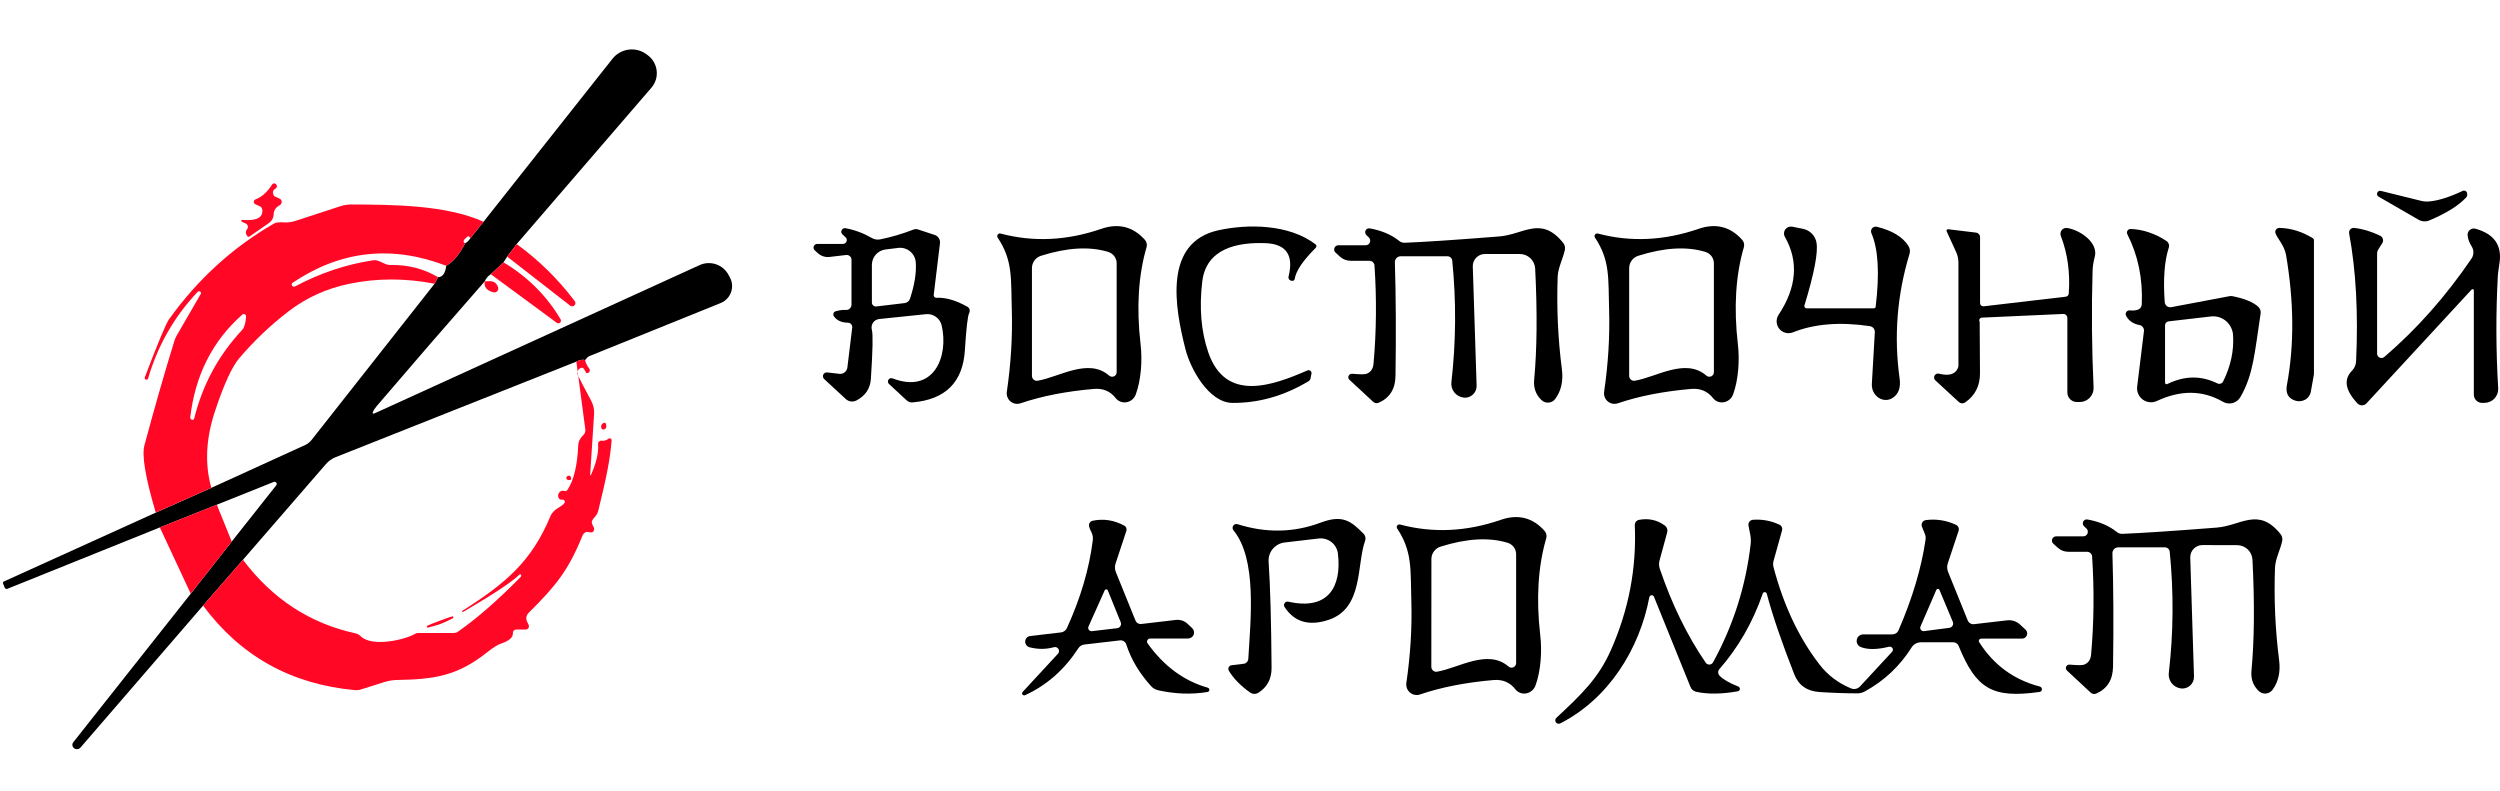 <svg width="158" height="50" viewBox="0 0 158 50" fill="none" xmlns="http://www.w3.org/2000/svg">
<g clip-path="url(#clip0_1764_64585)">
<path d="M32.652 15.426L32.054 16.221L31.823 16.581L31.018 17.331C30.851 17.433 30.721 17.586 30.628 17.79C28.345 20.389 26.076 23.009 23.819 25.651C23.704 25.786 23.616 25.921 23.557 26.055C23.552 26.067 23.551 26.08 23.553 26.093C23.556 26.105 23.562 26.117 23.571 26.126C23.58 26.134 23.591 26.141 23.604 26.143C23.616 26.146 23.629 26.144 23.641 26.139L44.218 16.754C44.542 16.606 44.91 16.587 45.248 16.701C45.586 16.814 45.869 17.052 46.039 17.366L46.108 17.494C46.193 17.637 46.245 17.797 46.263 17.962C46.28 18.128 46.261 18.295 46.207 18.452C46.154 18.61 46.067 18.754 45.953 18.874C45.839 18.995 45.7 19.09 45.546 19.152L37.266 22.498C37.201 22.524 37.143 22.564 37.098 22.616C37.058 22.659 37.019 22.705 36.979 22.754C36.825 22.712 36.64 22.744 36.427 22.853L21.223 28.888C20.98 28.982 20.765 29.134 20.596 29.332L15.356 35.377L12.834 38.274L5.092 47.24C5.044 47.297 4.976 47.334 4.903 47.344C4.829 47.354 4.754 47.336 4.692 47.294L4.682 47.284C4.654 47.264 4.63 47.239 4.612 47.209C4.594 47.18 4.582 47.147 4.577 47.112C4.571 47.078 4.573 47.042 4.582 47.008C4.591 46.974 4.607 46.942 4.628 46.914L12.055 37.523L14.645 34.227L17.453 30.679C17.475 30.655 17.487 30.625 17.489 30.593C17.49 30.561 17.481 30.529 17.461 30.503C17.442 30.478 17.415 30.459 17.383 30.452C17.352 30.444 17.319 30.448 17.29 30.462L13.703 31.898L10.101 33.334L0.463 37.213C0.432 37.224 0.398 37.224 0.368 37.211C0.338 37.198 0.314 37.174 0.3 37.144L0.192 36.877C0.182 36.854 0.183 36.827 0.193 36.803C0.203 36.779 0.222 36.76 0.246 36.749L9.844 32.397L13.357 30.832L19.289 28.123C19.448 28.048 19.588 27.937 19.698 27.797L27.465 17.933L27.687 17.519C27.974 17.512 28.145 17.272 28.201 16.798C28.641 16.548 29.041 16.073 29.4 15.372C29.521 15.313 29.628 15.211 29.721 15.066L30.559 14.015L38.706 3.717C38.958 3.398 39.324 3.19 39.725 3.137C40.127 3.083 40.533 3.189 40.858 3.43L40.932 3.485C41.089 3.601 41.221 3.747 41.319 3.916C41.416 4.084 41.479 4.27 41.502 4.463C41.524 4.656 41.507 4.851 41.45 5.036C41.394 5.22 41.3 5.391 41.174 5.538L32.652 15.426Z" fill="black"/>
<path d="M17.408 11.923C17.237 12.019 17.204 12.165 17.31 12.362C17.319 12.385 17.337 12.402 17.359 12.412L17.665 12.55C17.704 12.567 17.738 12.595 17.763 12.631C17.787 12.666 17.801 12.708 17.803 12.751C17.805 12.794 17.795 12.837 17.774 12.874C17.753 12.912 17.722 12.943 17.685 12.964C17.431 13.103 17.302 13.293 17.295 13.537C17.293 13.647 17.266 13.754 17.214 13.851C17.163 13.948 17.089 14.032 16.999 14.094L15.77 14.948C15.749 14.963 15.723 14.969 15.697 14.965C15.672 14.961 15.648 14.948 15.632 14.928C15.51 14.774 15.505 14.626 15.617 14.484C15.639 14.456 15.654 14.423 15.662 14.388C15.669 14.353 15.668 14.317 15.66 14.283C15.651 14.248 15.635 14.216 15.612 14.188C15.589 14.161 15.561 14.139 15.528 14.124L15.287 14.015C15.273 14.009 15.262 13.997 15.255 13.983C15.248 13.969 15.247 13.954 15.25 13.939C15.254 13.925 15.263 13.912 15.275 13.905C15.287 13.897 15.302 13.894 15.316 13.897C16.221 13.973 16.64 13.754 16.575 13.241C16.569 13.196 16.551 13.153 16.523 13.117C16.496 13.081 16.459 13.052 16.416 13.034L16.14 12.91C16.11 12.897 16.084 12.874 16.066 12.846C16.048 12.818 16.039 12.785 16.04 12.751C16.041 12.718 16.052 12.686 16.072 12.659C16.091 12.631 16.119 12.611 16.15 12.599C16.535 12.461 16.889 12.144 17.211 11.647C17.221 11.632 17.234 11.62 17.248 11.61C17.263 11.6 17.28 11.593 17.297 11.59C17.315 11.587 17.333 11.587 17.35 11.591C17.368 11.595 17.384 11.602 17.398 11.612L17.423 11.627C17.448 11.644 17.468 11.666 17.482 11.693C17.495 11.72 17.501 11.749 17.5 11.779C17.498 11.809 17.489 11.838 17.473 11.863C17.457 11.889 17.435 11.909 17.408 11.923Z" fill="#FF0725"/>
<path d="M155.641 12.064C155.667 12.052 155.696 12.045 155.725 12.045C155.754 12.045 155.783 12.051 155.809 12.063C155.835 12.075 155.859 12.094 155.877 12.116C155.896 12.138 155.91 12.164 155.917 12.193C155.95 12.311 155.93 12.408 155.858 12.484C155.377 12.997 154.604 13.479 153.538 13.93C153.43 13.976 153.311 13.996 153.193 13.989C153.075 13.982 152.96 13.949 152.857 13.89L150.321 12.425C150.281 12.4 150.252 12.362 150.237 12.318C150.223 12.273 150.225 12.225 150.242 12.182C150.26 12.138 150.293 12.103 150.334 12.081C150.376 12.06 150.424 12.054 150.469 12.064L153.025 12.696C153.189 12.735 153.359 12.747 153.529 12.73C154.104 12.681 154.808 12.459 155.641 12.064Z" fill="black"/>
<path d="M30.559 14.014L29.721 15.065C29.668 14.937 29.609 14.899 29.543 14.952C29.276 15.162 29.229 15.302 29.4 15.371C29.041 16.072 28.642 16.547 28.201 16.797C24.763 15.475 21.529 15.832 18.499 17.868C18.471 17.887 18.451 17.915 18.443 17.947C18.434 17.979 18.439 18.013 18.455 18.041L18.46 18.046C18.478 18.078 18.508 18.101 18.544 18.111C18.58 18.121 18.618 18.117 18.652 18.1C20.231 17.258 21.87 16.709 23.567 16.452C23.702 16.433 23.839 16.452 23.962 16.506L24.361 16.684C24.466 16.73 24.579 16.751 24.692 16.748C25.778 16.725 26.776 16.982 27.687 17.518L27.465 17.932C25.62 17.574 23.829 17.574 22.092 17.932C20.647 18.229 19.361 18.811 18.233 19.679C17.104 20.544 16.068 21.53 15.124 22.635C14.657 23.184 14.142 24.311 13.579 26.015C13.01 27.739 12.936 29.345 13.357 30.831L9.844 32.396C9.193 30.201 8.954 28.784 9.128 28.142C9.767 25.767 10.398 23.564 11.023 21.535C11.059 21.42 11.107 21.311 11.166 21.209L12.676 18.599C12.695 18.573 12.704 18.541 12.699 18.51C12.694 18.478 12.677 18.45 12.652 18.431C12.626 18.412 12.594 18.404 12.563 18.408C12.531 18.413 12.503 18.43 12.484 18.456C11.007 20.018 9.966 21.839 9.36 23.918C9.351 23.947 9.331 23.97 9.305 23.984C9.279 23.998 9.25 24.001 9.222 23.992H9.217C9.203 23.988 9.19 23.98 9.179 23.971C9.168 23.961 9.159 23.95 9.152 23.937C9.146 23.924 9.142 23.91 9.141 23.895C9.141 23.881 9.143 23.867 9.148 23.854C9.977 21.676 10.489 20.451 10.683 20.178C12.495 17.648 14.71 15.63 17.325 14.123C17.44 14.057 17.652 14.034 17.961 14.054C18.203 14.067 18.444 14.035 18.672 13.96L21.529 13.027C21.741 12.959 21.965 12.924 22.19 12.924C24.835 12.934 28.186 12.948 30.559 14.014ZM15.307 19.887C13.428 21.554 12.334 23.716 12.025 26.371C12.022 26.389 12.023 26.409 12.028 26.427C12.033 26.445 12.041 26.463 12.053 26.478C12.064 26.493 12.079 26.506 12.095 26.515C12.111 26.525 12.13 26.531 12.148 26.533H12.153C12.179 26.538 12.205 26.532 12.227 26.517C12.249 26.503 12.265 26.48 12.272 26.454C12.801 24.313 13.813 22.444 15.307 20.849C15.441 20.701 15.524 20.421 15.553 20.01C15.556 19.98 15.55 19.95 15.535 19.924C15.521 19.898 15.499 19.877 15.472 19.864C15.445 19.851 15.415 19.846 15.386 19.85C15.356 19.854 15.329 19.866 15.307 19.887Z" fill="#FF0725"/>
<path d="M63.053 15.017C63.034 14.989 63.024 14.955 63.024 14.921C63.024 14.886 63.035 14.853 63.055 14.825C63.075 14.797 63.103 14.776 63.135 14.764C63.168 14.753 63.203 14.751 63.236 14.76C65.308 15.31 67.429 15.211 69.597 14.464C70.685 14.089 71.605 14.32 72.355 15.155C72.411 15.217 72.45 15.292 72.469 15.373C72.488 15.454 72.486 15.539 72.463 15.619C71.944 17.399 71.817 19.443 72.084 21.753C72.202 22.744 72.123 24.003 71.782 24.926C71.737 25.051 71.659 25.163 71.558 25.25C71.457 25.337 71.335 25.395 71.206 25.419C71.076 25.443 70.944 25.432 70.822 25.387C70.701 25.342 70.594 25.265 70.514 25.163C70.172 24.725 69.712 24.531 69.133 24.58C67.376 24.732 65.831 25.034 64.499 25.488C64.392 25.525 64.277 25.533 64.166 25.513C64.055 25.492 63.951 25.443 63.864 25.37C63.776 25.297 63.709 25.203 63.669 25.097C63.628 24.991 63.615 24.876 63.631 24.763C63.891 22.986 63.996 21.264 63.946 19.596C63.887 17.593 64.02 16.473 63.053 15.017ZM65.58 24.062C66.937 23.835 68.782 22.596 70.095 23.736C70.136 23.774 70.188 23.799 70.243 23.807C70.298 23.816 70.355 23.808 70.406 23.785C70.457 23.762 70.499 23.725 70.529 23.677C70.559 23.63 70.575 23.575 70.573 23.519V16.64C70.574 16.48 70.522 16.323 70.425 16.193C70.328 16.063 70.192 15.968 70.036 15.92C68.858 15.561 67.442 15.644 65.787 16.167C65.622 16.22 65.478 16.324 65.376 16.464C65.274 16.604 65.219 16.773 65.219 16.946V23.756C65.22 23.802 65.23 23.846 65.249 23.887C65.268 23.929 65.295 23.965 65.33 23.994C65.364 24.023 65.404 24.045 65.447 24.056C65.491 24.068 65.536 24.07 65.58 24.062Z" fill="black"/>
<path d="M100.803 15.017C100.783 14.989 100.773 14.955 100.773 14.921C100.774 14.886 100.785 14.853 100.805 14.825C100.824 14.797 100.852 14.776 100.885 14.764C100.917 14.753 100.952 14.751 100.985 14.76C103.058 15.31 105.178 15.211 107.346 14.464C108.435 14.089 109.354 14.32 110.104 15.155C110.16 15.217 110.199 15.292 110.218 15.373C110.237 15.454 110.236 15.539 110.213 15.619C109.693 17.399 109.567 19.443 109.833 21.753C109.951 22.744 109.873 24.003 109.532 24.926C109.487 25.051 109.409 25.163 109.308 25.25C109.206 25.337 109.084 25.395 108.955 25.419C108.826 25.443 108.693 25.432 108.572 25.387C108.45 25.342 108.344 25.265 108.264 25.163C107.922 24.725 107.461 24.531 106.882 24.58C105.125 24.732 103.581 25.034 102.249 25.488C102.142 25.525 102.027 25.533 101.916 25.513C101.804 25.492 101.7 25.443 101.613 25.37C101.526 25.297 101.459 25.203 101.418 25.097C101.377 24.991 101.364 24.876 101.38 24.763C101.64 22.986 101.745 21.264 101.696 19.596C101.637 17.593 101.77 16.473 100.803 15.017ZM103.324 24.062C104.681 23.835 106.527 22.596 107.839 23.736C107.881 23.774 107.932 23.799 107.988 23.807C108.043 23.816 108.099 23.808 108.15 23.785C108.201 23.762 108.244 23.725 108.274 23.677C108.304 23.63 108.319 23.575 108.318 23.519V16.64C108.318 16.479 108.266 16.322 108.169 16.192C108.072 16.062 107.936 15.967 107.78 15.92C106.603 15.561 105.186 15.644 103.532 16.167C103.367 16.22 103.223 16.324 103.121 16.464C103.019 16.604 102.964 16.773 102.964 16.946V23.756C102.964 23.802 102.974 23.846 102.993 23.887C103.012 23.929 103.04 23.965 103.074 23.994C103.109 24.023 103.149 24.045 103.192 24.056C103.235 24.068 103.28 24.07 103.324 24.062Z" fill="black"/>
<path d="M83.137 15.437C83.154 15.449 83.169 15.465 83.179 15.483C83.189 15.502 83.196 15.522 83.198 15.543C83.2 15.564 83.197 15.585 83.19 15.605C83.183 15.625 83.172 15.643 83.157 15.659C82.348 16.465 81.904 17.121 81.825 17.628C81.822 17.648 81.815 17.668 81.804 17.685C81.793 17.703 81.778 17.718 81.761 17.729C81.743 17.74 81.724 17.748 81.703 17.75C81.683 17.753 81.662 17.752 81.642 17.746L81.588 17.736C81.534 17.722 81.488 17.688 81.459 17.64C81.43 17.593 81.422 17.537 81.435 17.485C81.777 16.126 81.293 15.42 79.984 15.368C78.218 15.299 76.229 15.688 75.982 17.8C75.785 19.462 75.912 20.95 76.362 22.266C77.453 25.439 80.384 24.388 82.629 23.411C82.66 23.398 82.695 23.393 82.728 23.398C82.762 23.403 82.794 23.416 82.82 23.437C82.847 23.457 82.867 23.485 82.878 23.516C82.89 23.547 82.892 23.581 82.886 23.613L82.822 23.929C82.814 23.962 82.8 23.993 82.78 24.02C82.761 24.047 82.736 24.07 82.708 24.087C81.168 25.015 79.563 25.474 77.892 25.464C76.407 25.454 75.242 23.327 74.926 22.088C74.225 19.36 73.54 15.318 76.999 14.553C78.894 14.139 81.465 14.168 83.137 15.437Z" fill="black"/>
<path d="M85.284 24.002C85.25 23.972 85.226 23.932 85.217 23.888C85.207 23.844 85.212 23.797 85.231 23.756C85.249 23.714 85.28 23.678 85.32 23.654C85.359 23.631 85.406 23.619 85.451 23.622C85.942 23.665 86.243 23.667 86.355 23.627C86.628 23.532 86.779 23.315 86.808 22.976C86.989 20.943 87.009 18.879 86.868 16.783C86.863 16.701 86.827 16.625 86.767 16.569C86.707 16.513 86.629 16.482 86.547 16.482H85.358C85.11 16.482 84.871 16.389 84.687 16.221L84.405 15.964C84.365 15.928 84.337 15.88 84.325 15.827C84.312 15.774 84.317 15.719 84.336 15.669C84.356 15.619 84.391 15.575 84.436 15.545C84.481 15.515 84.534 15.499 84.588 15.5H86.31C86.368 15.501 86.425 15.484 86.473 15.451C86.52 15.419 86.557 15.372 86.578 15.318C86.599 15.263 86.603 15.203 86.589 15.146C86.576 15.089 86.546 15.037 86.503 14.997L86.359 14.864C86.32 14.826 86.293 14.777 86.284 14.723C86.274 14.669 86.282 14.614 86.305 14.566C86.329 14.517 86.368 14.478 86.416 14.455C86.464 14.431 86.519 14.424 86.572 14.434C87.322 14.569 87.942 14.834 88.432 15.229C88.53 15.308 88.655 15.349 88.782 15.342C89.986 15.296 91.978 15.163 94.758 14.943C96.288 14.824 97.398 13.61 98.795 15.352C98.845 15.415 98.881 15.489 98.899 15.568C98.917 15.646 98.917 15.728 98.898 15.806C98.775 16.359 98.464 16.926 98.444 17.503C98.375 19.481 98.464 21.423 98.711 23.331C98.806 24.075 98.668 24.7 98.296 25.206C98.247 25.273 98.184 25.329 98.112 25.37C98.04 25.411 97.96 25.436 97.878 25.444C97.795 25.452 97.713 25.443 97.635 25.416C97.558 25.39 97.487 25.347 97.428 25.29C97.066 24.948 96.91 24.517 96.959 23.997C97.14 22.073 97.161 19.734 97.023 16.98C97.012 16.73 96.904 16.494 96.723 16.322C96.542 16.149 96.301 16.052 96.051 16.053H93.845C93.743 16.053 93.641 16.073 93.547 16.113C93.452 16.153 93.367 16.212 93.296 16.285C93.224 16.359 93.168 16.446 93.131 16.542C93.094 16.638 93.077 16.74 93.08 16.842L93.322 24.372C93.325 24.477 93.306 24.582 93.266 24.679C93.226 24.776 93.165 24.863 93.089 24.935C93.013 25.007 92.921 25.062 92.822 25.096C92.723 25.13 92.617 25.142 92.513 25.132L92.503 25.128C92.388 25.115 92.277 25.079 92.176 25.023C92.075 24.968 91.986 24.892 91.914 24.802C91.842 24.712 91.789 24.608 91.757 24.497C91.725 24.386 91.715 24.27 91.728 24.155C92.021 21.602 92.039 19.043 91.783 16.477C91.776 16.4 91.741 16.329 91.685 16.277C91.628 16.224 91.554 16.196 91.477 16.196H88.526C88.476 16.196 88.427 16.206 88.382 16.225C88.336 16.244 88.295 16.272 88.26 16.308C88.226 16.343 88.199 16.385 88.181 16.431C88.163 16.477 88.154 16.526 88.156 16.576C88.221 18.731 88.235 21.124 88.195 23.756C88.185 24.581 87.832 25.147 87.134 25.453C87.077 25.478 87.013 25.486 86.951 25.475C86.889 25.465 86.831 25.436 86.784 25.394L85.284 24.002Z" fill="black"/>
<path d="M118.271 14.735C118.25 14.685 118.243 14.629 118.251 14.575C118.259 14.521 118.282 14.47 118.317 14.428C118.352 14.386 118.399 14.355 118.451 14.338C118.503 14.32 118.559 14.318 118.612 14.331C119.592 14.571 120.26 14.977 120.615 15.549C120.662 15.624 120.691 15.707 120.703 15.794C120.714 15.881 120.706 15.969 120.68 16.053C119.893 18.639 119.686 21.269 120.058 23.943C120.133 24.502 119.987 24.904 119.619 25.147C119.486 25.235 119.332 25.28 119.173 25.278C119.015 25.276 118.859 25.226 118.722 25.134C118.585 25.042 118.473 24.912 118.399 24.759C118.324 24.605 118.291 24.434 118.301 24.264C118.406 22.494 118.469 21.405 118.489 20.997C118.494 20.906 118.465 20.816 118.407 20.744C118.348 20.673 118.265 20.626 118.173 20.612C116.291 20.333 114.672 20.463 113.317 21.002C113.168 21.063 113.004 21.074 112.849 21.035C112.693 20.995 112.554 20.907 112.453 20.783C112.351 20.658 112.292 20.505 112.284 20.344C112.276 20.184 112.32 20.026 112.409 19.892C113.554 18.158 113.686 16.517 112.804 14.967C112.762 14.895 112.743 14.812 112.748 14.729C112.752 14.646 112.781 14.566 112.83 14.498C112.88 14.431 112.948 14.378 113.026 14.348C113.105 14.317 113.19 14.309 113.273 14.326L113.954 14.464C114.166 14.506 114.361 14.612 114.512 14.767C114.664 14.922 114.765 15.119 114.802 15.332C114.914 15.944 114.661 17.267 114.042 19.3C114.035 19.321 114.034 19.344 114.037 19.367C114.041 19.389 114.05 19.411 114.063 19.429C114.077 19.447 114.095 19.462 114.115 19.472C114.135 19.483 114.158 19.488 114.181 19.487H118.424C118.454 19.487 118.483 19.477 118.505 19.458C118.527 19.439 118.54 19.412 118.543 19.384C118.796 17.275 118.706 15.725 118.271 14.735Z" fill="black"/>
<path d="M122.318 24.042C122.275 24.005 122.247 23.955 122.237 23.9C122.226 23.845 122.235 23.788 122.262 23.739C122.288 23.689 122.33 23.65 122.382 23.628C122.433 23.606 122.491 23.602 122.545 23.617C123.199 23.782 123.604 23.647 123.758 23.212C123.768 23.186 123.773 23.158 123.773 23.129V16.6C123.773 16.369 123.725 16.142 123.63 15.934L123.028 14.621C123.021 14.606 123.018 14.589 123.019 14.572C123.021 14.555 123.027 14.539 123.037 14.525C123.048 14.511 123.061 14.501 123.077 14.494C123.093 14.488 123.11 14.486 123.127 14.488L124.879 14.7C124.951 14.709 125.018 14.744 125.066 14.798C125.114 14.853 125.141 14.924 125.14 14.996V19.156C125.14 19.185 125.146 19.214 125.158 19.24C125.169 19.266 125.186 19.29 125.208 19.309C125.229 19.328 125.255 19.342 125.282 19.351C125.31 19.36 125.339 19.362 125.367 19.359L130.553 18.752C130.603 18.746 130.65 18.723 130.685 18.687C130.72 18.651 130.742 18.604 130.746 18.554C130.841 17.235 130.673 16.02 130.243 14.908C130.219 14.847 130.213 14.782 130.223 14.718C130.233 14.654 130.259 14.594 130.299 14.544C130.34 14.493 130.393 14.454 130.453 14.431C130.513 14.407 130.578 14.4 130.642 14.409C131.442 14.528 132.631 15.327 132.389 16.23C132.304 16.543 132.258 16.847 132.251 17.143C132.179 19.597 132.2 22.045 132.315 24.486C132.32 24.606 132.301 24.726 132.259 24.838C132.217 24.951 132.152 25.053 132.069 25.14C131.986 25.226 131.886 25.294 131.775 25.341C131.665 25.387 131.546 25.41 131.427 25.408H131.264C131.185 25.409 131.106 25.394 131.032 25.364C130.958 25.334 130.892 25.29 130.835 25.234C130.779 25.178 130.734 25.111 130.703 25.038C130.673 24.965 130.657 24.886 130.657 24.806V20.099C130.657 20.064 130.65 20.029 130.636 19.997C130.623 19.965 130.603 19.936 130.578 19.912C130.553 19.888 130.524 19.869 130.491 19.857C130.459 19.845 130.425 19.84 130.391 19.842L125.254 20.074C125.223 20.075 125.194 20.085 125.168 20.101C125.142 20.117 125.121 20.14 125.107 20.167C125.093 20.194 125.086 20.225 125.088 20.255C125.089 20.285 125.099 20.315 125.116 20.341C125.119 20.347 125.125 21.428 125.135 23.583C125.139 24.389 124.823 25.007 124.188 25.438C124.129 25.479 124.059 25.498 123.988 25.492C123.917 25.487 123.85 25.457 123.798 25.408L122.318 24.042Z" fill="black"/>
<path d="M56.179 24.263C56.145 24.229 56.123 24.184 56.117 24.136C56.112 24.088 56.123 24.039 56.149 23.998C56.175 23.957 56.214 23.926 56.26 23.911C56.306 23.895 56.356 23.896 56.401 23.912C59.011 24.919 59.969 22.541 59.515 20.572C59.464 20.351 59.335 20.156 59.151 20.024C58.968 19.892 58.742 19.833 58.518 19.856L55.567 20.162C55.488 20.17 55.412 20.195 55.344 20.235C55.276 20.276 55.218 20.331 55.174 20.397C55.13 20.463 55.1 20.538 55.088 20.617C55.076 20.696 55.081 20.776 55.103 20.853C55.179 21.116 55.158 22.149 55.039 23.952C54.996 24.561 54.692 25.013 54.126 25.309C54.019 25.365 53.897 25.387 53.777 25.371C53.657 25.355 53.544 25.302 53.455 25.22L52.088 23.957C52.05 23.922 52.024 23.877 52.013 23.826C52.003 23.776 52.009 23.723 52.03 23.676C52.052 23.63 52.088 23.591 52.133 23.566C52.178 23.541 52.23 23.531 52.281 23.537L53.041 23.626C53.101 23.634 53.161 23.63 53.22 23.613C53.278 23.598 53.333 23.57 53.38 23.533C53.428 23.496 53.468 23.45 53.498 23.397C53.528 23.345 53.547 23.287 53.554 23.227L53.86 20.705C53.865 20.666 53.861 20.627 53.85 20.59C53.839 20.552 53.819 20.518 53.794 20.489C53.768 20.459 53.737 20.436 53.701 20.419C53.666 20.403 53.627 20.394 53.588 20.394C53.19 20.391 52.896 20.258 52.705 19.994C52.685 19.968 52.672 19.937 52.667 19.905C52.662 19.872 52.664 19.839 52.675 19.807C52.685 19.776 52.702 19.747 52.725 19.724C52.749 19.701 52.777 19.684 52.809 19.674C53.046 19.605 53.259 19.577 53.45 19.59C53.497 19.594 53.544 19.588 53.588 19.573C53.632 19.558 53.672 19.533 53.707 19.501C53.741 19.469 53.769 19.43 53.787 19.387C53.806 19.343 53.816 19.297 53.815 19.249V16.422C53.816 16.378 53.807 16.335 53.789 16.295C53.771 16.255 53.745 16.219 53.712 16.19C53.68 16.161 53.641 16.14 53.599 16.127C53.557 16.114 53.513 16.11 53.47 16.116L52.429 16.239C52.294 16.255 52.157 16.241 52.028 16.198C51.898 16.155 51.779 16.085 51.679 15.992L51.491 15.82C51.456 15.788 51.431 15.747 51.42 15.701C51.409 15.655 51.413 15.607 51.43 15.563C51.447 15.519 51.477 15.481 51.517 15.455C51.556 15.428 51.602 15.414 51.649 15.415H53.278C53.326 15.415 53.373 15.4 53.413 15.373C53.453 15.345 53.484 15.306 53.502 15.261C53.519 15.216 53.523 15.166 53.512 15.119C53.501 15.071 53.476 15.028 53.44 14.996L53.243 14.813C53.207 14.78 53.182 14.735 53.173 14.686C53.164 14.638 53.172 14.588 53.194 14.543C53.217 14.499 53.253 14.464 53.297 14.442C53.342 14.42 53.392 14.414 53.44 14.423C54.023 14.532 54.579 14.739 55.108 15.045C55.264 15.134 55.448 15.164 55.626 15.129C56.33 14.987 57.039 14.778 57.753 14.502C57.833 14.473 57.922 14.472 58.005 14.497L59.071 14.848C59.179 14.883 59.272 14.955 59.333 15.052C59.394 15.148 59.42 15.262 59.406 15.376L59.011 18.642C59.008 18.666 59.011 18.689 59.018 18.711C59.025 18.733 59.037 18.754 59.053 18.771C59.069 18.788 59.089 18.801 59.111 18.809C59.133 18.818 59.156 18.822 59.179 18.82C59.762 18.79 60.413 18.978 61.133 19.383C61.168 19.401 61.198 19.427 61.222 19.457C61.247 19.487 61.265 19.522 61.276 19.559C61.287 19.596 61.291 19.635 61.287 19.673C61.282 19.712 61.271 19.749 61.252 19.782C61.16 19.95 61.069 20.735 60.98 22.136C60.855 24.156 59.752 25.255 57.669 25.432C57.606 25.439 57.541 25.431 57.48 25.411C57.419 25.39 57.362 25.357 57.314 25.314L56.179 24.263ZM55.385 19.368L57.171 19.155C57.248 19.146 57.32 19.116 57.38 19.067C57.441 19.018 57.486 18.953 57.511 18.879C57.801 18.004 57.923 17.238 57.877 16.58C57.867 16.447 57.83 16.317 57.769 16.198C57.708 16.079 57.623 15.974 57.521 15.889C57.418 15.804 57.299 15.74 57.171 15.702C57.043 15.664 56.909 15.652 56.776 15.667L55.977 15.765C55.736 15.792 55.514 15.907 55.353 16.087C55.192 16.267 55.103 16.501 55.103 16.742V19.116C55.103 19.152 55.11 19.187 55.125 19.22C55.139 19.252 55.161 19.282 55.187 19.305C55.214 19.329 55.245 19.347 55.279 19.358C55.313 19.369 55.349 19.372 55.385 19.368Z" fill="black"/>
<path d="M134.664 14.469C135.447 14.505 136.199 14.758 136.919 15.229C136.987 15.274 137.038 15.341 137.065 15.417C137.092 15.494 137.093 15.577 137.067 15.653C136.791 16.499 136.706 17.647 136.811 19.098C136.815 19.146 136.829 19.194 136.853 19.237C136.876 19.28 136.909 19.318 136.948 19.348C136.987 19.378 137.032 19.399 137.08 19.41C137.127 19.421 137.177 19.422 137.225 19.413L140.907 18.718C140.965 18.704 141.027 18.704 141.089 18.718C141.856 18.869 142.4 19.093 142.723 19.389C142.78 19.442 142.824 19.509 142.85 19.584C142.875 19.659 142.883 19.739 142.871 19.818C142.496 22.265 142.417 23.682 141.588 25.103C141.48 25.286 141.305 25.42 141.1 25.474C140.895 25.529 140.676 25.5 140.492 25.394C139.216 24.654 137.826 24.636 136.322 25.34C136.179 25.407 136.021 25.435 135.863 25.42C135.706 25.406 135.555 25.349 135.427 25.256C135.299 25.163 135.198 25.038 135.135 24.893C135.072 24.748 135.049 24.589 135.069 24.432L135.498 20.928C135.508 20.84 135.484 20.751 135.432 20.68C135.38 20.609 135.303 20.56 135.217 20.543C134.816 20.468 134.533 20.272 134.368 19.956C134.349 19.919 134.339 19.878 134.342 19.836C134.344 19.794 134.358 19.754 134.382 19.719C134.405 19.684 134.438 19.656 134.477 19.638C134.515 19.62 134.558 19.612 134.6 19.616C135.09 19.662 135.344 19.532 135.36 19.226C135.432 17.617 135.128 16.142 134.447 14.8C134.429 14.764 134.421 14.725 134.423 14.685C134.425 14.646 134.438 14.607 134.46 14.574C134.482 14.541 134.512 14.513 134.548 14.495C134.584 14.476 134.624 14.467 134.664 14.469ZM136.969 24.274C138.054 23.738 139.11 23.723 140.137 24.23C140.17 24.246 140.206 24.255 140.242 24.257C140.279 24.26 140.316 24.255 140.35 24.243C140.385 24.231 140.416 24.212 140.443 24.188C140.47 24.163 140.492 24.134 140.507 24.101C140.987 23.127 141.194 22.152 141.129 21.175C141.118 21.003 141.072 20.836 140.994 20.683C140.917 20.53 140.809 20.394 140.677 20.284C140.546 20.174 140.393 20.092 140.229 20.043C140.065 19.995 139.892 19.98 139.722 20.001L137.048 20.311C136.987 20.32 136.932 20.349 136.892 20.395C136.852 20.44 136.83 20.498 136.831 20.558V24.185C136.831 24.202 136.835 24.219 136.843 24.233C136.851 24.248 136.863 24.261 136.877 24.27C136.891 24.279 136.906 24.284 136.922 24.284C136.939 24.285 136.955 24.282 136.969 24.274Z" fill="black"/>
<path d="M144.06 14.403C144.8 14.423 145.506 14.642 146.177 15.06C146.196 15.072 146.212 15.088 146.224 15.108C146.235 15.128 146.241 15.15 146.241 15.173V23.656C146.241 23.675 146.238 23.695 146.231 23.715C146.169 24.047 146.106 24.396 146.043 24.761C146.025 24.867 145.982 24.967 145.918 25.055C145.854 25.142 145.771 25.215 145.673 25.267C145.576 25.319 145.467 25.35 145.354 25.357C145.242 25.364 145.128 25.348 145.022 25.309C144.601 25.154 144.438 24.827 144.534 24.327C145.001 21.82 144.983 19.083 144.479 16.116C144.371 15.484 143.872 15.01 143.803 14.709C143.795 14.672 143.795 14.634 143.805 14.597C143.814 14.559 143.831 14.525 143.856 14.495C143.881 14.466 143.912 14.443 143.947 14.427C143.983 14.411 144.021 14.403 144.06 14.403Z" fill="black"/>
<path d="M150.558 15.372L150.311 15.762C150.26 15.842 150.233 15.935 150.233 16.028V22.345C150.232 22.398 150.246 22.451 150.275 22.496C150.303 22.542 150.344 22.578 150.393 22.6C150.441 22.623 150.496 22.631 150.549 22.623C150.602 22.615 150.651 22.592 150.691 22.557C152.741 20.8 154.577 18.729 156.198 16.344C156.275 16.231 156.317 16.098 156.319 15.962C156.322 15.826 156.285 15.694 156.213 15.579C156.055 15.326 155.968 15.086 155.952 14.859C155.948 14.796 155.959 14.733 155.984 14.676C156.009 14.618 156.048 14.568 156.096 14.528C156.144 14.489 156.201 14.461 156.262 14.448C156.323 14.436 156.385 14.438 156.445 14.454C157.626 14.78 158.134 15.497 157.97 16.606C157.904 17.05 157.87 17.311 157.866 17.39C157.735 19.759 157.741 22.141 157.886 24.536C157.893 24.65 157.877 24.765 157.839 24.874C157.802 24.982 157.743 25.082 157.667 25.168C157.591 25.254 157.499 25.324 157.396 25.373C157.293 25.423 157.181 25.452 157.067 25.458L156.899 25.463C156.828 25.467 156.757 25.457 156.69 25.432C156.623 25.408 156.562 25.37 156.51 25.321C156.458 25.272 156.417 25.213 156.389 25.148C156.361 25.082 156.346 25.012 156.346 24.94V18.352C156.347 18.336 156.342 18.32 156.333 18.307C156.324 18.293 156.312 18.283 156.296 18.277C156.281 18.271 156.265 18.27 156.249 18.274C156.233 18.277 156.219 18.286 156.208 18.298L149.561 25.493C149.525 25.532 149.482 25.563 149.433 25.585C149.384 25.606 149.332 25.617 149.279 25.618C149.226 25.618 149.173 25.608 149.124 25.587C149.075 25.567 149.031 25.536 148.994 25.498C148.218 24.672 148.101 23.983 148.644 23.43C148.802 23.272 148.895 23.059 148.905 22.833C149.047 19.79 148.9 17.096 148.466 14.75C148.457 14.706 148.459 14.659 148.471 14.616C148.484 14.572 148.506 14.532 148.537 14.498C148.568 14.464 148.606 14.438 148.648 14.422C148.691 14.406 148.737 14.4 148.782 14.405C149.311 14.461 149.859 14.625 150.425 14.898C150.467 14.918 150.504 14.947 150.534 14.982C150.563 15.017 150.585 15.059 150.598 15.104C150.611 15.148 150.614 15.195 150.607 15.242C150.6 15.288 150.583 15.332 150.558 15.372Z" fill="black"/>
<path d="M32.652 15.426C34.02 16.413 35.239 17.607 36.308 19.008C36.347 19.048 36.368 19.101 36.368 19.156C36.367 19.211 36.345 19.263 36.306 19.302C36.267 19.34 36.214 19.362 36.158 19.361C36.103 19.361 36.051 19.339 36.012 19.299L32.055 16.22L32.652 15.426Z" fill="#FF0725"/>
<path d="M31.822 16.581C33.355 17.499 34.559 18.701 35.434 20.188C35.452 20.221 35.457 20.259 35.451 20.296C35.444 20.332 35.425 20.366 35.398 20.39C35.37 20.415 35.335 20.43 35.298 20.433C35.261 20.436 35.224 20.426 35.193 20.405L31.018 17.331L31.822 16.581Z" fill="#FF0725"/>
<path d="M30.628 17.788C30.773 17.769 30.906 17.764 31.028 17.773C31.176 17.79 31.288 17.846 31.363 17.941C31.445 18.047 31.488 18.144 31.491 18.232C31.492 18.27 31.483 18.307 31.467 18.341C31.451 18.375 31.428 18.405 31.399 18.428C31.37 18.452 31.336 18.468 31.3 18.476C31.264 18.484 31.226 18.483 31.19 18.474C30.769 18.375 30.582 18.147 30.628 17.788Z" fill="#FF0725"/>
<path d="M36.978 22.753C37.011 22.924 37.1 23.107 37.245 23.301C37.265 23.33 37.276 23.364 37.277 23.399C37.278 23.434 37.27 23.468 37.252 23.498C37.234 23.527 37.208 23.551 37.176 23.565C37.145 23.579 37.111 23.584 37.077 23.578C37.047 23.574 37.005 23.51 36.949 23.385C36.876 23.234 36.775 23.203 36.643 23.291C36.571 23.337 36.524 23.402 36.505 23.484C36.485 23.563 36.49 23.638 36.52 23.711C36.631 23.948 36.911 24.484 37.358 25.32C37.5 25.581 37.565 25.875 37.546 26.168L37.299 30.002C37.297 30.009 37.298 30.016 37.301 30.022C37.304 30.028 37.31 30.032 37.316 30.035C37.323 30.036 37.33 30.036 37.336 30.032C37.342 30.029 37.347 30.024 37.349 30.017C37.694 29.244 37.844 28.598 37.798 28.078C37.794 28.046 37.798 28.015 37.809 27.985C37.82 27.955 37.837 27.928 37.86 27.906C37.883 27.884 37.911 27.868 37.941 27.858C37.971 27.849 38.003 27.846 38.034 27.851C38.182 27.874 38.322 27.833 38.454 27.727C38.472 27.712 38.495 27.703 38.519 27.701C38.542 27.699 38.566 27.703 38.588 27.715C38.609 27.726 38.627 27.744 38.639 27.765C38.651 27.787 38.657 27.811 38.656 27.836C38.553 29.085 38.316 30.215 37.812 32.272C37.724 32.633 37.516 32.672 37.413 32.938C37.386 33.008 37.403 33.095 37.462 33.2C37.531 33.318 37.561 33.404 37.551 33.457C37.528 33.618 37.426 33.679 37.245 33.639C37.153 33.619 37.095 33.611 37.072 33.614C37.015 33.631 36.962 33.66 36.918 33.7C36.874 33.739 36.839 33.787 36.816 33.842C35.917 36.072 35.113 37.039 33.401 38.742C33.333 38.81 33.288 38.897 33.271 38.992C33.254 39.088 33.267 39.186 33.307 39.275L33.411 39.496C33.425 39.528 33.431 39.562 33.428 39.596C33.425 39.631 33.414 39.664 33.395 39.693C33.377 39.721 33.351 39.745 33.321 39.762C33.291 39.779 33.258 39.787 33.223 39.788H32.621C32.593 39.788 32.565 39.793 32.538 39.805C32.512 39.816 32.489 39.833 32.469 39.853C32.45 39.874 32.435 39.899 32.425 39.926C32.416 39.953 32.412 39.981 32.414 40.01C32.434 40.279 32.184 40.502 31.664 40.676C31.453 40.745 31.159 40.929 30.781 41.229C28.94 42.694 27.489 42.941 25.071 42.975C24.803 42.982 24.537 43.027 24.282 43.109L22.816 43.572C22.696 43.612 22.568 43.627 22.441 43.617C18.408 43.252 15.205 41.47 12.834 38.273L15.355 35.376C17.214 37.85 19.587 39.401 22.476 40.029C22.595 40.055 22.703 40.115 22.787 40.202C23.527 40.932 25.629 40.419 26.231 40.059C26.289 40.023 26.357 40.005 26.428 40.005H28.688C28.781 40.005 28.871 39.975 28.945 39.921C30.146 39.082 31.466 37.929 32.907 36.462C32.94 36.426 32.95 36.386 32.937 36.343C32.933 36.333 32.926 36.323 32.917 36.315C32.909 36.308 32.898 36.303 32.887 36.3C32.876 36.298 32.864 36.298 32.853 36.301C32.842 36.304 32.832 36.31 32.824 36.319C32.379 36.76 31.236 37.521 29.394 38.603C29.338 38.636 29.29 38.661 29.251 38.677C29.242 38.68 29.233 38.679 29.225 38.675C29.216 38.671 29.21 38.665 29.206 38.657C29.202 38.649 29.2 38.639 29.202 38.631C29.204 38.622 29.209 38.614 29.216 38.608C31.99 36.847 33.598 35.475 34.792 32.613C34.99 32.134 35.557 32.021 35.686 31.769C35.696 31.749 35.701 31.728 35.7 31.706C35.699 31.684 35.693 31.662 35.681 31.643C35.67 31.625 35.654 31.609 35.635 31.598C35.616 31.587 35.594 31.581 35.572 31.581C35.496 31.581 35.457 31.581 35.454 31.581C35.415 31.573 35.379 31.553 35.35 31.526C35.321 31.498 35.299 31.462 35.286 31.421C35.273 31.38 35.269 31.335 35.275 31.29C35.281 31.245 35.297 31.201 35.32 31.162C35.403 31.027 35.514 30.983 35.656 31.029C35.693 31.042 35.733 31.042 35.77 31.03C35.808 31.017 35.84 30.992 35.863 30.96C36.261 30.367 36.488 29.432 36.544 28.152C36.554 27.902 36.663 27.681 36.87 27.491C36.916 27.446 36.951 27.392 36.972 27.332C36.994 27.272 37.001 27.208 36.993 27.145L36.426 22.852C36.64 22.744 36.824 22.711 36.978 22.753Z" fill="#FF0725"/>
<path d="M38.301 26.8C38.328 26.905 38.326 26.988 38.296 27.047C38.281 27.076 38.257 27.102 38.228 27.12C38.199 27.137 38.166 27.146 38.134 27.146C38.102 27.145 38.072 27.135 38.048 27.117C38.024 27.098 38.007 27.072 38 27.042C37.967 26.891 38.02 26.785 38.158 26.726C38.172 26.72 38.187 26.717 38.202 26.718C38.217 26.718 38.232 26.722 38.245 26.729C38.259 26.736 38.271 26.746 38.281 26.759C38.29 26.771 38.297 26.785 38.301 26.8Z" fill="#FF0725"/>
<path d="M36.086 30.176C36.119 30.297 36.076 30.352 35.958 30.339C35.846 30.329 35.79 30.288 35.79 30.215C35.791 30.178 35.805 30.142 35.83 30.115C35.855 30.087 35.889 30.069 35.925 30.064C35.961 30.059 35.998 30.068 36.028 30.088C36.057 30.109 36.078 30.14 36.086 30.176Z" fill="#FF0725"/>
<path d="M13.703 31.898L14.645 34.227L12.055 37.523L10.101 33.333L13.703 31.898Z" fill="#FF0725"/>
<path d="M88.304 33.406C88.284 33.378 88.274 33.344 88.274 33.31C88.275 33.276 88.286 33.242 88.305 33.214C88.325 33.186 88.353 33.165 88.386 33.153C88.418 33.142 88.453 33.141 88.486 33.15C90.562 33.702 92.684 33.603 94.852 32.853C95.944 32.478 96.865 32.71 97.615 33.549C97.671 33.611 97.71 33.686 97.729 33.767C97.748 33.848 97.746 33.933 97.724 34.013C97.204 35.793 97.077 37.839 97.344 40.152C97.462 41.144 97.383 42.402 97.043 43.325C96.996 43.451 96.918 43.563 96.816 43.651C96.713 43.738 96.591 43.797 96.461 43.821C96.331 43.845 96.198 43.834 96.077 43.788C95.955 43.742 95.849 43.664 95.77 43.562C95.428 43.124 94.967 42.93 94.388 42.979C92.631 43.131 91.087 43.433 89.754 43.887C89.647 43.925 89.532 43.934 89.42 43.914C89.308 43.894 89.203 43.845 89.115 43.772C89.027 43.699 88.96 43.605 88.919 43.498C88.878 43.391 88.865 43.275 88.881 43.162C89.141 41.385 89.246 39.662 89.197 37.99C89.138 35.987 89.271 34.867 88.304 33.406ZM90.82 42.451C92.177 42.224 94.028 40.986 95.34 42.126C95.381 42.162 95.432 42.186 95.486 42.195C95.541 42.203 95.597 42.195 95.647 42.172C95.698 42.15 95.741 42.112 95.771 42.066C95.802 42.019 95.818 41.964 95.819 41.908V35.025C95.819 34.864 95.767 34.707 95.67 34.577C95.573 34.447 95.437 34.352 95.281 34.304C94.103 33.946 92.687 34.028 91.032 34.551C90.868 34.604 90.724 34.708 90.622 34.849C90.52 34.989 90.465 35.157 90.465 35.331L90.46 42.145C90.46 42.191 90.47 42.236 90.489 42.277C90.508 42.318 90.536 42.354 90.57 42.383C90.605 42.413 90.645 42.434 90.688 42.446C90.731 42.457 90.776 42.459 90.82 42.451Z" fill="black"/>
<path d="M81.183 38.361C81.159 38.324 81.148 38.281 81.149 38.238C81.15 38.194 81.163 38.152 81.188 38.116C81.213 38.081 81.247 38.053 81.287 38.037C81.328 38.02 81.372 38.016 81.414 38.025C83.99 38.607 84.795 37.033 84.558 34.995C84.542 34.852 84.498 34.714 84.428 34.589C84.359 34.463 84.265 34.352 84.152 34.263C84.039 34.173 83.91 34.107 83.771 34.068C83.632 34.028 83.487 34.016 83.344 34.033L81.187 34.285C80.895 34.319 80.627 34.465 80.438 34.691C80.25 34.916 80.156 35.206 80.176 35.498C80.281 37.064 80.344 39.301 80.363 42.209C80.367 42.9 80.09 43.423 79.534 43.779C79.454 43.83 79.361 43.856 79.266 43.853C79.171 43.851 79.079 43.819 79.001 43.764C78.396 43.33 77.95 42.872 77.664 42.392C77.644 42.359 77.633 42.322 77.631 42.283C77.629 42.245 77.636 42.206 77.653 42.172C77.67 42.137 77.695 42.107 77.726 42.084C77.757 42.061 77.794 42.047 77.832 42.042L78.592 41.953C78.671 41.945 78.746 41.908 78.801 41.849C78.856 41.79 78.889 41.713 78.893 41.632C79.041 39.115 79.45 35.34 77.955 33.515C77.921 33.474 77.902 33.424 77.899 33.371C77.896 33.319 77.911 33.267 77.94 33.223C77.97 33.18 78.013 33.147 78.063 33.13C78.113 33.113 78.167 33.113 78.217 33.13C80.023 33.699 81.771 33.666 83.462 33.031C84.809 32.528 85.347 32.878 86.181 33.737C86.236 33.793 86.274 33.864 86.291 33.941C86.307 34.019 86.302 34.1 86.275 34.176C85.732 35.691 86.171 38.42 83.995 39.165C82.745 39.589 81.808 39.321 81.183 38.361Z" fill="black"/>
<path d="M130.638 42.384C130.602 42.353 130.578 42.313 130.568 42.267C130.558 42.222 130.562 42.174 130.581 42.132C130.6 42.089 130.632 42.054 130.672 42.031C130.713 42.008 130.759 41.998 130.805 42.004C131.292 42.047 131.592 42.048 131.704 42.009C131.977 41.913 132.128 41.696 132.158 41.358C132.339 39.328 132.36 37.267 132.222 35.174C132.217 35.093 132.181 35.016 132.121 34.96C132.061 34.904 131.983 34.873 131.901 34.873H130.712C130.466 34.873 130.228 34.779 130.046 34.612L129.764 34.355C129.726 34.319 129.699 34.271 129.688 34.219C129.677 34.168 129.681 34.114 129.701 34.064C129.721 34.015 129.754 33.973 129.798 33.943C129.842 33.913 129.894 33.897 129.947 33.896H131.664C131.722 33.897 131.779 33.88 131.827 33.847C131.874 33.815 131.911 33.768 131.932 33.714C131.953 33.659 131.957 33.599 131.943 33.542C131.93 33.485 131.9 33.433 131.857 33.393L131.713 33.26C131.674 33.222 131.647 33.173 131.638 33.12C131.628 33.066 131.636 33.011 131.66 32.962C131.683 32.914 131.722 32.875 131.77 32.851C131.818 32.827 131.873 32.82 131.926 32.831C132.676 32.965 133.296 33.23 133.786 33.625C133.883 33.703 134.006 33.744 134.131 33.739C135.335 33.692 137.324 33.561 140.097 33.344C141.627 33.225 142.737 32.016 144.129 33.753C144.18 33.816 144.215 33.89 144.233 33.969C144.251 34.047 144.251 34.129 144.233 34.207C144.109 34.76 143.798 35.327 143.779 35.9C143.709 37.877 143.797 39.818 144.04 41.723C144.135 42.463 143.997 43.086 143.626 43.593C143.576 43.66 143.513 43.715 143.441 43.757C143.369 43.797 143.289 43.823 143.207 43.831C143.125 43.839 143.042 43.829 142.965 43.803C142.887 43.776 142.816 43.733 142.757 43.677C142.398 43.335 142.244 42.904 142.293 42.384C142.474 40.463 142.496 38.129 142.357 35.382C142.346 35.133 142.239 34.897 142.059 34.724C141.879 34.552 141.64 34.455 141.39 34.454L139.189 34.449C139.087 34.449 138.985 34.47 138.891 34.51C138.796 34.55 138.711 34.608 138.64 34.682C138.568 34.755 138.512 34.843 138.475 34.938C138.439 35.034 138.421 35.136 138.424 35.239L138.661 42.759C138.664 42.863 138.644 42.967 138.604 43.064C138.563 43.16 138.503 43.247 138.426 43.318C138.35 43.389 138.259 43.444 138.16 43.477C138.061 43.511 137.956 43.524 137.852 43.514L137.842 43.509C137.611 43.483 137.4 43.367 137.255 43.185C137.11 43.004 137.043 42.773 137.067 42.542C137.364 39.992 137.383 37.436 137.127 34.873C137.12 34.797 137.086 34.725 137.029 34.673C136.972 34.621 136.898 34.592 136.821 34.592H133.875C133.825 34.592 133.776 34.602 133.731 34.621C133.685 34.64 133.644 34.669 133.61 34.704C133.575 34.739 133.548 34.781 133.53 34.827C133.512 34.873 133.503 34.923 133.505 34.972C133.571 37.124 133.584 39.512 133.544 42.137C133.531 42.963 133.177 43.529 132.483 43.835C132.426 43.859 132.362 43.867 132.3 43.857C132.238 43.846 132.18 43.818 132.133 43.775L130.638 42.384Z" fill="black"/>
<path d="M66.616 40.901C66.106 41.043 65.588 41.044 65.062 40.906C64.98 40.884 64.909 40.833 64.86 40.764C64.811 40.695 64.787 40.611 64.793 40.527C64.799 40.443 64.834 40.364 64.892 40.303C64.95 40.243 65.027 40.205 65.111 40.196L67.05 39.969C67.132 39.96 67.21 39.929 67.276 39.881C67.343 39.833 67.396 39.768 67.43 39.692C68.296 37.794 68.84 35.945 69.064 34.146C69.118 33.727 68.876 33.539 68.827 33.243C68.815 33.169 68.832 33.094 68.874 33.032C68.916 32.971 68.981 32.928 69.054 32.912C69.741 32.768 70.407 32.87 71.052 33.218C71.111 33.248 71.157 33.298 71.181 33.36C71.206 33.422 71.207 33.49 71.186 33.554L70.504 35.617C70.447 35.789 70.452 35.977 70.519 36.149L71.763 39.219C71.791 39.29 71.842 39.351 71.908 39.39C71.974 39.429 72.052 39.446 72.128 39.436L74.319 39.179C74.449 39.164 74.581 39.177 74.706 39.218C74.832 39.258 74.947 39.326 75.044 39.416L75.345 39.697C75.4 39.749 75.439 39.817 75.455 39.891C75.472 39.964 75.466 40.042 75.439 40.112C75.411 40.183 75.363 40.243 75.3 40.286C75.238 40.329 75.165 40.353 75.089 40.354H72.691C72.654 40.354 72.618 40.364 72.587 40.383C72.556 40.402 72.53 40.43 72.514 40.463C72.498 40.496 72.491 40.532 72.494 40.569C72.497 40.605 72.511 40.64 72.533 40.669C73.562 42.104 74.827 43.035 76.327 43.462C76.359 43.47 76.386 43.488 76.406 43.514C76.425 43.54 76.435 43.572 76.433 43.604C76.431 43.637 76.418 43.667 76.396 43.691C76.374 43.715 76.345 43.73 76.312 43.734C75.319 43.898 74.288 43.864 73.219 43.63C73.029 43.592 72.859 43.493 72.735 43.349C71.998 42.533 71.48 41.66 71.181 40.729C71.154 40.647 71.1 40.576 71.028 40.529C70.956 40.483 70.871 40.462 70.786 40.472L68.531 40.734C68.454 40.743 68.379 40.769 68.314 40.81C68.248 40.851 68.192 40.906 68.151 40.971C67.272 42.323 66.151 43.311 64.785 43.936C64.757 43.949 64.725 43.952 64.695 43.944C64.664 43.936 64.638 43.918 64.619 43.894C64.601 43.869 64.592 43.839 64.595 43.809C64.597 43.779 64.61 43.75 64.632 43.729L66.868 41.311C66.903 41.271 66.925 41.22 66.929 41.166C66.934 41.113 66.921 41.059 66.893 41.014C66.865 40.968 66.823 40.932 66.773 40.912C66.723 40.892 66.668 40.888 66.616 40.901ZM69.814 37.314L68.792 39.599C68.777 39.632 68.772 39.668 68.775 39.705C68.78 39.741 68.793 39.775 68.815 39.805C68.837 39.834 68.867 39.858 68.901 39.873C68.935 39.888 68.972 39.894 69.009 39.89L70.608 39.702C70.65 39.697 70.69 39.682 70.725 39.659C70.76 39.636 70.789 39.605 70.811 39.569C70.832 39.533 70.845 39.492 70.848 39.45C70.852 39.408 70.846 39.366 70.83 39.327L70.016 37.319C70.009 37.298 69.995 37.281 69.977 37.268C69.96 37.255 69.938 37.248 69.916 37.247C69.895 37.247 69.873 37.253 69.855 37.265C69.836 37.277 69.822 37.294 69.814 37.314Z" fill="black"/>
<path d="M125.209 40.36C125.183 40.361 125.157 40.368 125.135 40.382C125.112 40.395 125.094 40.414 125.081 40.438C125.068 40.461 125.062 40.487 125.063 40.513C125.064 40.539 125.072 40.565 125.086 40.587C126 42.028 127.277 42.962 128.915 43.39C128.955 43.399 128.991 43.422 129.016 43.455C129.04 43.487 129.053 43.528 129.05 43.569C129.048 43.61 129.031 43.649 129.003 43.678C128.974 43.708 128.936 43.727 128.895 43.731C125.9 44.155 124.884 43.523 123.783 40.814C123.755 40.748 123.708 40.692 123.649 40.653C123.589 40.613 123.519 40.592 123.448 40.592H121.405C121.287 40.592 121.171 40.622 121.068 40.678C120.966 40.734 120.879 40.815 120.817 40.913C120.074 42.094 119.089 43.022 117.862 43.696C117.722 43.774 117.565 43.816 117.403 43.819C116.626 43.819 115.82 43.791 114.985 43.736C114.199 43.683 113.669 43.308 113.396 42.611C112.596 40.571 112.017 38.873 111.659 37.518C111.651 37.491 111.635 37.468 111.613 37.451C111.591 37.434 111.564 37.425 111.537 37.423C111.509 37.422 111.482 37.43 111.458 37.445C111.435 37.46 111.417 37.482 111.407 37.508C110.779 39.327 109.864 40.921 108.664 42.29C108.614 42.346 108.587 42.419 108.589 42.495C108.591 42.571 108.621 42.644 108.673 42.699C108.897 42.936 109.29 43.165 109.853 43.385C109.887 43.397 109.915 43.419 109.935 43.449C109.954 43.479 109.963 43.514 109.959 43.55C109.956 43.585 109.94 43.618 109.916 43.644C109.891 43.67 109.858 43.686 109.823 43.691C108.807 43.872 107.933 43.882 107.203 43.721C107.121 43.704 107.045 43.668 106.981 43.614C106.918 43.561 106.868 43.492 106.838 43.415L104.533 37.72C104.522 37.688 104.5 37.66 104.471 37.642C104.442 37.623 104.408 37.615 104.374 37.618C104.339 37.622 104.307 37.636 104.283 37.66C104.258 37.684 104.242 37.716 104.237 37.75C103.611 41.051 101.642 44.17 98.617 45.714C98.57 45.741 98.514 45.749 98.461 45.737C98.408 45.726 98.362 45.694 98.331 45.65C98.3 45.605 98.287 45.55 98.294 45.497C98.301 45.443 98.328 45.394 98.37 45.359C99.954 43.889 101.035 42.842 101.809 41.086C102.935 38.546 103.438 35.914 103.319 33.19C103.317 33.111 103.342 33.034 103.391 32.972C103.44 32.91 103.509 32.869 103.586 32.855C104.188 32.74 104.732 32.86 105.219 33.215C105.285 33.263 105.334 33.33 105.36 33.407C105.387 33.483 105.389 33.566 105.367 33.644L104.884 35.416C104.835 35.59 104.841 35.774 104.899 35.944C105.658 38.187 106.626 40.166 107.8 41.88C107.826 41.919 107.861 41.95 107.903 41.972C107.945 41.993 107.991 42.003 108.038 42.001C108.084 41.999 108.129 41.985 108.169 41.96C108.209 41.936 108.241 41.901 108.264 41.86C109.547 39.521 110.34 37.026 110.642 34.375C110.662 34.191 110.655 34.007 110.623 33.827L110.504 33.215C110.496 33.172 110.498 33.128 110.508 33.086C110.518 33.044 110.537 33.004 110.564 32.97C110.59 32.936 110.624 32.907 110.662 32.886C110.7 32.866 110.742 32.853 110.785 32.85C111.361 32.807 111.917 32.909 112.453 33.156C112.521 33.186 112.575 33.239 112.607 33.306C112.639 33.373 112.645 33.45 112.626 33.521L112.088 35.45C112.053 35.58 112.053 35.718 112.088 35.85C112.723 38.261 113.69 40.309 114.99 41.994C115.506 42.665 116.172 43.17 116.988 43.508C117.084 43.548 117.19 43.556 117.291 43.533C117.393 43.51 117.485 43.457 117.556 43.38L119.579 41.194C119.608 41.164 119.626 41.126 119.631 41.084C119.636 41.043 119.626 41.001 119.605 40.965C119.583 40.929 119.55 40.9 119.511 40.884C119.471 40.867 119.428 40.864 119.386 40.873C118.64 41.058 118.049 41.066 117.615 40.898C117.523 40.865 117.445 40.8 117.396 40.715C117.347 40.63 117.33 40.53 117.348 40.433C117.366 40.337 117.417 40.249 117.493 40.187C117.569 40.125 117.665 40.092 117.763 40.094H119.594C119.677 40.094 119.759 40.069 119.829 40.022C119.9 39.976 119.955 39.91 119.988 39.832C120.87 37.796 121.439 35.885 121.696 34.098C121.712 33.979 121.697 33.856 121.651 33.743L121.469 33.294C121.451 33.249 121.443 33.202 121.447 33.154C121.45 33.106 121.464 33.06 121.488 33.019C121.512 32.978 121.545 32.943 121.584 32.917C121.624 32.891 121.669 32.875 121.716 32.87C122.367 32.784 123 32.883 123.615 33.166C123.686 33.198 123.742 33.255 123.773 33.326C123.803 33.397 123.807 33.477 123.783 33.55L123.102 35.598C123.042 35.776 123.047 35.969 123.117 36.141L124.361 39.211C124.392 39.289 124.448 39.354 124.52 39.397C124.592 39.44 124.677 39.458 124.76 39.447L126.843 39.206C126.991 39.187 127.141 39.201 127.284 39.247C127.426 39.293 127.557 39.37 127.667 39.472L128.012 39.793C128.061 39.837 128.096 39.895 128.111 39.96C128.126 40.024 128.121 40.092 128.097 40.153C128.073 40.215 128.031 40.268 127.976 40.305C127.921 40.342 127.856 40.361 127.79 40.36H125.209ZM122.372 37.291L121.375 39.595C121.36 39.629 121.354 39.666 121.358 39.703C121.362 39.739 121.377 39.775 121.399 39.804C121.422 39.834 121.452 39.857 121.487 39.872C121.522 39.886 121.56 39.891 121.597 39.887L123.201 39.679C123.243 39.673 123.283 39.658 123.318 39.635C123.353 39.611 123.382 39.579 123.403 39.543C123.424 39.506 123.436 39.465 123.439 39.423C123.441 39.381 123.434 39.338 123.418 39.299L122.579 37.296C122.573 37.274 122.559 37.254 122.541 37.24C122.523 37.226 122.5 37.218 122.477 37.217C122.454 37.217 122.431 37.224 122.412 37.237C122.394 37.25 122.379 37.269 122.372 37.291Z" fill="black"/>
<path d="M27.87 39.422C27.686 39.491 27.418 39.57 27.066 39.659C27.05 39.666 27.032 39.666 27.017 39.659C27.001 39.653 26.988 39.64 26.982 39.624C26.975 39.609 26.975 39.591 26.982 39.575C26.988 39.56 27.001 39.547 27.017 39.541C27.082 39.501 27.342 39.398 27.796 39.23C28.25 39.059 28.513 38.967 28.586 38.953C28.6 38.952 28.614 38.956 28.627 38.964C28.639 38.971 28.648 38.983 28.652 38.997C28.657 39.011 28.657 39.026 28.652 39.039C28.647 39.053 28.637 39.064 28.625 39.072C28.303 39.236 28.051 39.353 27.87 39.422Z" fill="#FF0725"/>
</g>
<defs>
<clipPath id="clip0_1764_64585">
<rect width="158" height="50" fill="white"/>
</clipPath>
</defs>
</svg>
